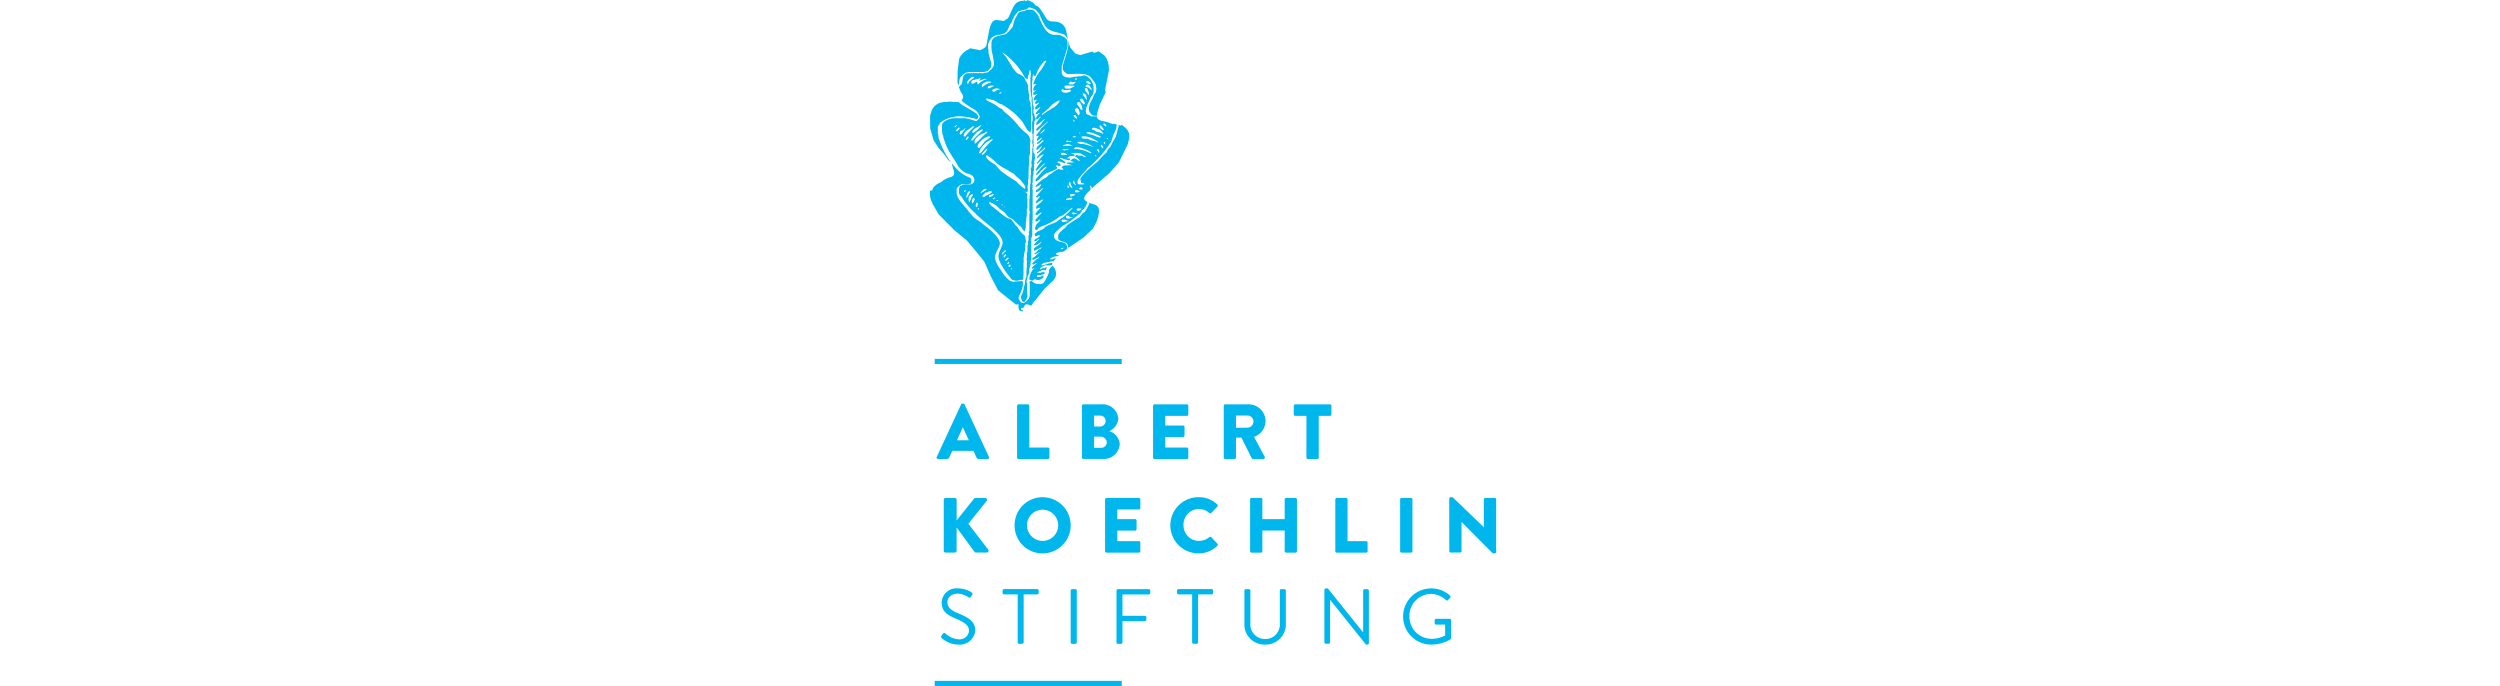 <?xml version="1.0" encoding="UTF-8"?>
<svg xmlns="http://www.w3.org/2000/svg" xmlns:xlink="http://www.w3.org/1999/xlink" width="328" height="90" viewBox="0 0 328 90">
  <rect x="0" y="0" width="328" height="90" fill="#333333" stroke="none"/>
  <defs>
    <clipPath id="a">
      <path d="M0,55.924H74.3v-90H0Z" transform="translate(0 34.076)" fill="none"></path>
    </clipPath>
    <clipPath id="d">
      <rect width="328" height="90"></rect>
    </clipPath>
  </defs>
  <g id="c" clip-path="url(#d)">
    <rect width="328" height="90" fill="#fff"></rect>
    <g transform="translate(122 34.076)">
      <g transform="translate(0 -34.075)">
        <path d="M7.948,0,7.821.166,7.539.029,7.526.061,7.494.085l-.1.024L7.185.114,6.812.2l-.3.182-.24.264L6.081.961,5.465,2.293l-.129.145-.158.1-.325.209-.919-.124-.209.016-.182.077-.151.127-.129.174-.2.452-.132.549L2.56,6,2.4,6.215l-.2.143-.457.235L.423,6.326.371,6.4l-.441.232-.386.291-.322.359-.232.452L-1.2,9.31l-.026,1.542.04.061.05.151.143.465.188.5.114.2.119.124.032.14.034.069.032.029-.071.378-.151.24-.214.137-.264.053-1.326-.077,0,.055-.512.005-.444.082-.372.153-.306.217-.251.272-.193.317-.235.745.018,1.7.452,1.55.634.98.771.88.425.6.238.259.325.177.021.306.082.309.177.592.016.267-.085.227-.23.18-.412.124-.143.037-.177.1-.341.166-.248.217-.6.309-.423.357-.148.222-.066.246-.235.042-.053.011-.016.04v.116l0,.425.061.394.119.364.18.351-.032.005-.008.013.024.055.1.124.692,1.2.977.993,1.067,1.078,1.7,1.4,1.413,1.7L2.3,34.332l.835,1.9.975,1.857,1.144.927,1.13.887,0,.055.409-.029-.013.383.058.291.071.106.106.074.151.048.2.013.008-.116-.055-.005L7.32,40.6l-.121.108L7.166,40.7l-.016-.032-.011-.1.024-.209.224.077.005-.061.04-.013.032-.048.071-.143.092-.153.055-.055.069-.032.182,0,.18.048.346.127.391-.61.058,0,1.326-1.669,1.075-.993.217-.277.143-.3.053-.346-.061-.391-.166-.38-.127-.164-.161-.135.066-.317.153-.314.51-.615,1.574-1.207L15.267,31.2l1.276-1.191.52-1,.177-.563.1-.56.005-.338-.063-.277-.151-.227-.264-.164-.858-.285-.4-.217-.137-.145-.074-.174.011-.14.071-.169.3-.415,1.017-.985,1.9-1.619,1.249-1.424,1.173-2.377.2-.84.008-.346-.058-.306-.124-.277-.2-.264-.615-.531-.124.108-.853-.232-.116-.008-.005.058-.977-.314-.615-.137-.28-.111-.224-.211-.05-.127-.024-.164.045-.415.32-1.043.827-1.73-.061-.029-.034-.066-.008-.209.077-.383.42-2.1-.016-.549-.1-.526L18.354,7.7l-.291-.425-.829-.584-.013.045-.04.037-.121.055-.243.063-.005.061-.338-.14,0-.058-1.421.423-.061.053-.335-.069-.433-.153L13.553,6.2l-.235-.79-.3-1.487-.143-.333L12.67,3.3l-.277-.232L12.026,2.9,11.6,2.829l-.38-.011-.357-.058-.172-.085-.177-.137L9.871,1.516l-.359-.51L9.3.821l-.246-.1L8.637.293Z" transform="translate(4.843)" fill="#00b7ed"></path>
      </g>
      <g transform="translate(0 -34.076)" clip-path="url(#a)">
        <g transform="translate(13.404 7.97)">
          <path d="M.287,12.5c0-.2.52-.687.568-.713v-.1H.649a.417.417,0,0,1-.211.106c-.069,0-.055-.029-.071-.024v-.2c0-.185.467-.454.534-.523.135-.137.28-.288.42-.444H1.175c-.066,0-.71.46-.776.46s-.061,0-.085-.018v-.156c.161-.214.38-.433.515-.652v-.1c-.211.021-.23.188-.364.188-.066,0-.1-.079-.151-.1.251-.288.689-.771.98-1.1H1.167c-.032.026-.568.486-.716.486-.05,0-.137,0-.137-.1,0-.172.364-.351.423-.409.106-.108.172-.261.283-.375V8.612h-.1c-.111.169-.46.24-.589.351a.349.349,0,0,1-.045-.151A5.15,5.15,0,0,1,1.468,7.806c.085-.048.188-.106.272-.164.111-.074.2-.219.285-.283s.23-.1.343-.18a5.994,5.994,0,0,1,.687-.5,1.126,1.126,0,0,1,.335-.087c.069,0,.114.082.18.077h.391a.859.859,0,0,0-.246-.259v-.1c.129-.05.222-.182.317-.185.9-.048.98-.029,1.075-.04-.164-.066-.708-.166-.708-.248,0-.066.026-.079.024-.1a8.076,8.076,0,0,0,.927-.037c-.161-.087-.333-.124-.489-.193.177-.169.283-.312.475-.312.235,0,.465.254.718.351V5.432a2.736,2.736,0,0,0-.367-.38c-.087-.029-.214-.09-.256-.106.108-.085.151-.2.259-.2.069,0,.209.079.277.079h.372c.069,0,.333.193.4.193s.1-.055.164-.066c-.79-.428-.673-.478-1.373-.478a3.229,3.229,0,0,0-.586.1c.18.077.46.021.491.214-.053.048-.079.077-.1.1H4.785c-.05.087-.3.164-.357.32.1.005.378-.1.378.1,0,.108-.129.124-.217.124a8.646,8.646,0,0,1-.972-.291h-.14v.121c.277.016.557.3.758.454-.077.042-.124.1-.19.1a3.978,3.978,0,0,0-.655-.219c-.145,0-.1-.013-.272.124.085.042.462.143.462.367,0,.069-.121.137-.19.137S3.174,6.1,3.105,6.1s-.148.09-.177.153A.264.264,0,0,0,3.1,6.29c-.005.071.021.1.021.169,0,.174-1.086.568-1.4.687-.2.071-.335.267-.52.383,0,0-.623.671-.816.671-.069,0-.071.005-.1-.018V7.973A14.988,14.988,0,0,1,1.7,6.4V6.269c-.272.1-.446.4-.663.5a3.16,3.16,0,0,1-.626.644c-.016-.024-.04-.026-.04-.1,0-.254.985-1.262,1.112-1.381V5.807c-.4.328-1.03,1-1.1,1s-.045.005-.069-.018V6.665A5.1,5.1,0,0,1,1.1,5.551V5.427H1a5.552,5.552,0,0,1-.512.515c-.016-.024-.013-.029-.013-.1,0-.166.845-1.067.84-1.117V4.634a5.3,5.3,0,0,1-.475.256A1.074,1.074,0,0,1,.5,5.178c-.066,0-.029.005-.053-.021A.234.234,0,0,1,.48,5.036,5.856,5.856,0,0,1,1.536,3.919V3.792c-.04,0-.05-.016-.061-.055-.238.407-.647.565-.983.843L.451,4.534v-.1c.106-.1.227-.18.312-.267.151-.153.206-.378.394-.531A.07.07,0,0,1,1.1,3.573a7.384,7.384,0,0,0-.6.515c-.119-.106-.1-.1-.1-.19,0-.217.885-.938.922-.959V2.812H1.193a1.913,1.913,0,0,1-.7.515C.475,3.3.451,3.3.451,3.232c0-.092.652-.56.652-.655,0-.066-.026-.055-.034-.092-.185.121-.4.32-.573.433a.413.413,0,0,1-.045-.164c0-.148.209-.343.243-.512-.04-.005-.053-.018-.063-.058a.186.186,0,0,1-.166.079C.4,2.263.419,2.268.4,2.247V2.094a4.1,4.1,0,0,0,.423-.5c.085-.106.111-.272.206-.343.28-.214.557-.6.837-.792v-.1c-.494.454-.85.726-1.347,1.2h-.1a.374.374,0,0,1-.048-.164c0-.114.563-.578.613-.642.153-.193.261-.47.5-.618V0A7.52,7.52,0,0,1,.464.794C.4.794.369.768.369.7c0-.211.378-.666.412-.755C.847-.122.942-.151.942-.2c0-.069-.029-.055-.037-.1-.151.14-.346.38-.415.38S.382.06.366.065V-.088c0-.219.391-.565.465-.66A.134.134,0,0,1,.765-.785c-.114.029-.235.164-.3.164A.3.3,0,0,1,.314-.669v-.1c.217-.267.425-.481.623-.774-.256.061-.457.293-.629.322C.287-1.292.232-1.329.232-1.4c0-.267.431-.52.544-.716H.649a.6.6,0,0,1-.267.158c-.111,0-.092-.018-.2-.121.116-.1.114-.388.351-.349A.176.176,0,0,0,.382-2.5c-.069,0-.1.082-.166.085h-.1a.516.516,0,0,1-.048-.19c0-.222.314-.534.462-.644-.121-.011-.309.127-.338.127-.069,0,0-.055-.069-.055s0,.055-.069.055S.013-3.147.013-3.147c0-.048-.024-.116-.024-.185,0-.177.182-.277.322-.346,0-.034-.024-.063-.032-.1a.352.352,0,0,1-.2.106c-.069,0-.048.005-.069-.018,0-.05-.026-.116-.026-.185a1.015,1.015,0,0,1,.462-.713,2.054,2.054,0,0,0-.341.074c-.069,0-.1,0-.124-.018a4.754,4.754,0,0,1,1-1.849,13.107,13.107,0,0,0,.718-1.2.517.517,0,0,0-.206-.034A4.649,4.649,0,0,0,.343-5.74c-.037.127-.135.069-.306.137C.015-5.7.015-5.809,0-5.9c-.1.164-.066.446-.153.621.04.005.055.005.055.074s-.055.3-.082.462l.026,1.825c0,.053.055.082.055.137l.026.845a2.178,2.178,0,0,1,.135.57.428.428,0,0,1-.045.132v.444a1.173,1.173,0,0,1,.164.563A.671.671,0,0,1,.314.018C.314.086.1.358.1.427S.15.48.15.548.1.636.1.67c-.048.3,0,.6-.029,1.173,0,.026-.053.011-.05.079V3.4c.037,0,.05,0,.05.074s-.05.079-.053.132a3.455,3.455,0,0,0,0,.792c.011.092.164.2.166.269v.367c.037.005.05.005.05.071S.1,5.614.1,5.68s.053.1.053.164-.082.121-.079.188v.843C.044,6.9.015,6.832.015,6.9v.391a.846.846,0,0,1-.082.267l-.026.79a.6.6,0,0,0-.055.193c0,.069.055.1.055.164s-.016.04-.042.053c.026.016.042-.026.042.042s-.016.026-.055.037c.063.042.055.045.055.114s-.055.148-.055.217A.341.341,0,0,0-.088,9.3v.534a.512.512,0,0,0-.005.09v2.66h.4A.135.135,0,0,1,.287,12.5" transform="translate(0.175 7.618)" fill="#fff"></path>
        </g>
        <g transform="translate(1.043 0.988)">
          <path d="M14.718,9.625c0-.069.055-.053.055-.121a1.333,1.333,0,0,0-1.347-1.225c-.069,0,0,.053-.069.053H11.551c-.33,0-.726-.547-.726-.911a3.089,3.089,0,0,1,.534-1.365c.018-.079.053-.285.161-.351.063-.172.029-.335.227-.372,0-.172.087-.431.087-.5s-.055-.436-.092-.65c-.687-1.075-.922-1.35-2.237-1.35l-1.31.026c-.232.09-.771-.417-.771-.666a2.686,2.686,0,0,1,.026-.518c.013-.119.1-.269.124-.391.055-.219.153-.518.219-.705A12.637,12.637,0,0,0,8.157-.886v-.594c0-.3-.3-.52-.423-.769-.9-.47-2.118-.309-2.694-1.331a10.2,10.2,0,0,1-.726-1.535c-.169-.061-.272-.277-.391-.4C3.857-5.59,3.8-5.58,3.712-5.68c-.293-.018-.446-.24-.777-.172C2.595-5.44,1.9-5.6,1.5-5.271c-.116.158-.259.293-.383.465s-.114.388-.3.547c-.008.277-.24.467-.354.7-.174.375-.275.882-.708,1.1a3.51,3.51,0,0,1-.969.206c-.145.024-.28.129-.438.164a1.676,1.676,0,0,0-.721,1.12v.531c.04,0,.053-.058.053.008V.017A8.779,8.779,0,0,0-1.945,1.4v.335c0,.013-.058.156-.09.288-.124.135-.232.335-.394.423a3.723,3.723,0,0,1-.431.143l-2.1.026a.894.894,0,0,1-.357.063c-.259.238-.544.367-.708.66-.238.425-.042,1.093-.512,1.384A3.355,3.355,0,0,0-6.71,5.3c0,.069.055.082.055.148s-.055.029-.055.1c0,1.136,1.7,1.73,2.348,2.195.32.23.568.269.729.771-.1.209-.214.285-.3.285-.069,0-.074-.066-.127-.074a8.623,8.623,0,0,0-1.9-.306,2.032,2.032,0,0,0-.681.029A4.012,4.012,0,0,0-8.725,9.3c.04.158-.246.357-.243.465v.88a.978.978,0,0,1,.082.536,11.778,11.778,0,0,0,1.434,2.977,12.813,12.813,0,0,0,1.009,1.2,4.4,4.4,0,0,0,1.619,1.07.42.42,0,0,1,.264.444c0,.069-.053.19-.061.3-.066.121-.486.153-.5.153h-.647c-.222,0-.724.425-.724.666v.6c.209.885,1.041,1.54,1.561,2.287.158.172.277.32.386.446h.33l-.33,0a3.166,3.166,0,0,0,.378.4c.362.3.774.5,1.112.806.2.185.565.417.856.681.4.359,1.371,1.194,1.371,1.915,0,.364-.655,1.3-.655,1.825a3.327,3.327,0,0,0,.364.975c.272.454.565.887.848,1.313a6.806,6.806,0,0,0,.755.737c.169.1.409.09.584.174.034-.063.077-.082.106-.082.351,0,.436-.026.708-.026.053,0,.04-.055.108-.055s.151.077.206.153v.359a3.644,3.644,0,0,1-.285,1.025,3.752,3.752,0,0,0-.291.7c0,.161.3.679.52.679.454,0,.951-.647.951-1.025v-.483c0-.045,0-.592,0-.66v-.441c-.037,0-.05-.018-.05-.087,0-.174.19-.145.285-.217.079.077.454.383.629.383,0,0,.46.053.528.053a1.154,1.154,0,0,0,.452-.182c0-.1.1-.177.161-.214.116-.322.362-.695.467-1.012.061-.185.037-.478.121-.586a2.257,2.257,0,0,0,.238-.291,4.333,4.333,0,0,0,.79-.544c.169-.106.341-.132.478-.206.1-.055.969-.9.969-1.228v-.338c0-.069.053-.04.053-.04-.116-.185-.092-.623-.314-.742a2.842,2.842,0,0,0-.631-.246,1.123,1.123,0,0,1-.444-.272v-.481c0-.325.922-1.035.967-1.064a1.484,1.484,0,0,1,.391-.42c.452-.267.961-.663,1.405-.887a2.346,2.346,0,0,0,.291-.343h0a.919.919,0,0,1,.417-.364,5.136,5.136,0,0,0,.914-2.285,2.57,2.57,0,0,0,.029-.684c0-.164-.018-.462-.24-.5a1.828,1.828,0,0,0,.077.333V18.7a3.557,3.557,0,0,1-.254.724c-.026.042-.1.069-.119.121-.09.222-.172.481-.261.695a.333.333,0,0,1-.127.055c.05.259-.291.357-.375.473a1.956,1.956,0,0,1-.328.494.355.355,0,0,0-.135.048s-.005.008-.011.013h0A12.8,12.8,0,0,1,7.3,22.855c-.034.045-1.019.869-1.017,1.088v.335c.412.977,1.714.269,1.714,1.358a1.534,1.534,0,0,1-.037.375c-.021.066-.153.129-.153.2,0,.182-.18.721-.491.721a3.552,3.552,0,0,0-.613-.164,1.523,1.523,0,0,0-.964.346c.04.005.053.021.055.058h.256c.111-.032.217-.132.354-.132a.28.28,0,0,1,.169.053c.008-.04-.034-.053.034-.055h.362c.024.024.148.066.172.085a1.326,1.326,0,0,1-.549.277l-.6.021c-.325.1-.679.148-.956.209a.306.306,0,0,0-.248.132l-.219.158a1.157,1.157,0,0,0,.2.045c.066,0,.515-.164.584-.164s.209-.108.277-.108c.037,0,.317-.053.335-.053.069,0,.1.026.1.1,0,.227-.32.23-.507.23H5.062a3.38,3.38,0,0,1-.523.277l-.108.264c.121-.024.19-.137.259-.153.129-.037.288.018.4-.045a.923.923,0,0,1,.246-.124c.021.05-.011.069-.011.116-.119.071-.069.19-.132.293l-.452-.029c-.066,0-.2.161-.359.169-.066.05-.306.106-.338.145a1.264,1.264,0,0,0,.341.066,1.273,1.273,0,0,0,.46-.135c.018.048.219.077.219.143,0,.272-.964.32-1.012.322a.235.235,0,0,0,0,.214h.341c.217-.082.343-.185.465-.185s.005.156.005.227c0,.114-.462.341-.536.341H3.984a.252.252,0,0,0-.182-.082c-.174,0-.267.164-.343.164s-.42-.053-.42-.219c0-.378.346-1.321.676-1.336,0-.037-.026-.048-.063-.079-.061.029-.1.082-.164.082s-.151-.016-.151-.108a2.855,2.855,0,0,1,.681-.586c-.19-.1-.341.151-.454.151H3.5c-.024-.048-.077-.082-.077-.151a3.519,3.519,0,0,1,.924-.782.14.14,0,0,0-.037-.074,5.749,5.749,0,0,1-.766.38c-.066,0-.074-.053-.124-.077v-.1c.132-.082.306-.232.425-.306.119-.2.449-.386.557-.523-.092.008-.557.267-.613.267s-.045,0-.071-.018v-.124c.214-.034.42-.351.57-.483a.521.521,0,0,1,.177-.04,1.234,1.234,0,0,0,.206-.256,9.864,9.864,0,0,1-.964.457c-.069,0-.053-.026-.069-.021v-.232c0-.2.592-.267,1.033-.94-.288.172-.586.486-.935.486-.069,0-.045.005-.071-.018a.082.082,0,0,0-.026-.077c.2-.23.526-.507.708-.689H4.219c-.158.074-.209.24-.417.24-.055,0-.137-.008-.137-.1a1.057,1.057,0,0,1,.5-.325,1.481,1.481,0,0,1,.317-.275.561.561,0,0,0-.217-.069c-.1,0-.3.137-.357.137-.09,0-.161-.061-.161-.19,0-.388,1.086-.724,1.13-.779.452-.549,1.133-.594,1.711-.922.235-.127.534-.473.816-.544.153-.137.3-.269.449-.4h0c.145-.129.288-.251.423-.37.119-.2.38-.394.449-.526h-.1c-.362.264-.737.644-1.08.89H7.545l-.034.024c-.092.063-.185.108-.272.164-.045.026-.148.018-.185.045a8.108,8.108,0,0,1-2.393,1.3,2.186,2.186,0,0,0-.449.243c-.029.217-.2.193-.312.267-.119-.143-.1-.132-.1-.3a1.049,1.049,0,0,1,.446-.721,3.007,3.007,0,0,0,.259-.364h-.1c-.277.116-.222.24-.46.24-.069,0-.071,0-.1-.018v-.209c.209-.264.386-.444.592-.673H4.3l.143,0c.071-.079.145-.164.224-.264H4.489a1.794,1.794,0,0,1-.325.264h0a.284.284,0,0,1-.129.032c-.026,0-.119.032-.158-.029h-.4v.726c0,.069-.055.024-.055.092s.055.137.055.206c0,.042-.055.121-.055.132V23.98a2.462,2.462,0,0,1-.135.481v1.487c0,.069.053-.04.053.029s-.053-.034-.053.034v1.152a1.119,1.119,0,0,1-.074.267v.2a.1.1,0,0,1,.045.016c-.1.037-.05.214-.063.269s-.066.1-.066.119c-.024.185-.116.467-.114.536v.354a8.039,8.039,0,0,0-.354,1.2.744.744,0,0,1,.082.375v.911c.04.005,0,.209,0,.277s.055.161.055.23a1.229,1.229,0,0,1-.4.832H2.183a1.148,1.148,0,0,1-.235-.75,2.133,2.133,0,0,0,.335-1.088,3.892,3.892,0,0,1,.182-.494v-.375a2.264,2.264,0,0,1,.193-.578v-.718a12.957,12.957,0,0,0,.053-1.519c-.061-.032-.053-.034-.053-.1s.053-.045.053-.114v-.7a.091.091,0,0,1,.079-.1v-.866c0-.069.055.018.055-.05v-.452c0-.069.085-.1.085-.169v-.565c0-.069.079-.222.079-.291s-.053-.066-.053-.135.082-.248.082-.317V21.238c0-.069.053.021.053-.048v-.333c0-.069-.053.018-.053-.05V19.2c0-.069.053.018.05-.048v-.166a.1.1,0,0,1-.053-.021,1,1,0,0,0,.085-.328V17.67c0-.066.053,0,.053-.066s-.053-.042-.053-.111.082-.288.082-.357V16.117c0-.066.053.021.053-.045v-.634c0-.066-.053,0-.053-.066,0-.05.135-.335.135-.388v-.359c-.04,0-.053-.045-.053-.071a7.6,7.6,0,0,0,.135-1.445v-.475c0-.069.055.021.055-.048v-.552c0-.066-.055.021-.055-.048v-.415c0-.066.055.021.053-.048v-.766c-.04,0-.053-.042-.053-.071L3.393,9.271c.024-.193.082-.293.079-.386V8.336a.067.067,0,0,1-.053-.071L3.393,6.686c0-.029-.055-.018-.055-.087V5.893c-.09-.182-.053-.523-.135-.655L3.173,3.281a3.547,3.547,0,0,0,.082-.38c0-.069-.082-.409-.09-.613-.169.18-.135.438-.164.6a.351.351,0,0,0-.119.174c-.048.143.026.433-.153.473a2.471,2.471,0,0,0-.267-.185A9.122,9.122,0,0,0-.553-.023a4.093,4.093,0,0,1,.362.47c.04.063.14.087.172.145.261.51.607.9.835,1.434.277.251.433.647.769.795.409.182.856.391.919.837a2.264,2.264,0,0,1,.372.734v.555c.108.079.048.272.061.351a.636.636,0,0,0,.074.211v.578c0,.243.193.5.193.621v.475c.04.005.053-.058.053.011v2.979a1.155,1.155,0,0,1-.1.364c-.592-.415-.687-.977-1.086-1.487A9.242,9.242,0,0,0-.63,6.815c-.507-.1-.813-.57-1.355-.589a4.093,4.093,0,0,1-.494-.153h-.145v.1a.387.387,0,0,0,.177.217,6.267,6.267,0,0,1,1.059.541c.166.135.38.261.544.383.085.063.2.074.283.145.132.116.232.3.372.4a10.426,10.426,0,0,1,1.931,1.96,7.422,7.422,0,0,0,.758.71c.259.182.623.526.61.84,0,.145.063.153.066.164v.351c-.024.021-.055-.045-.055.024V13.36c0,.048-.111.312-.111.4v1.1c0,.066-.053.05-.053.077L2.93,16.651c0,.026-.055.011-.055.079v.5c0,.066-.082.431-.082.5a1.366,1.366,0,0,1,.053.449c0,.085-.048.124-.124.18H2.65a.243.243,0,0,0-.1-.108V18.4a.3.3,0,0,1,.24.291c0,.069-.082.232-.082.3a2.448,2.448,0,0,0,.082.3v1.067c0,.011-.082.206-.082.238V21.5c0,.069-.053.053-.053.077l-.029.655c0,.026-.053.011-.053.079v.578a1.638,1.638,0,0,1-.177.637,2.344,2.344,0,0,1-.409-.586c-.528-.354-.9-.961-1.492-1.22a1.344,1.344,0,0,1-.465-.4A3.777,3.777,0,0,0-.244,21c-.267-.248-.613-.362-.761-.623a3.128,3.128,0,0,0-1.207-.718c-.005.037-.032.037-.032.124a1.7,1.7,0,0,0,.312.378c.457.333.959.776,1.45,1.154h0c.19.145.378.283.563.4.222.14.615.111.729.4a5.06,5.06,0,0,1,.383.544c.074.114.224.2.283.283a5.354,5.354,0,0,0,.644.864c.1.1.293.206.335.3.106.264.074.534.172.732a1.255,1.255,0,0,0-.137.394c0,.069.055.111.055.177s-.055-.021-.055.048v.449c0,.066-.14.534-.161.782-.032.383-.055.491-.055.56s.055.137.055.206-.055-.021-.055.045v1.619c0,.069-.026.246-.026.314V29.8c-.079.077-.151.034-.193.085-.032-.048-.188.016-.2.016-.066,0-.423.082-.489.082A1.964,1.964,0,0,1,.8,29.862c-.09-.042-1.814-2.1-1.814-3.056,0-.687.544-1.26.544-1.825,0-.642-.673-1.257-1.1-1.69-.758-.689-1.611-1.278-2.3-1.973h0c-.058-.058-.116-.116-.172-.18A9.647,9.647,0,0,1-5.9,18.909c-.053-.074-.148-.1-.174-.143a.888.888,0,0,1-.114-.618,1.372,1.372,0,0,1,.085-.534c.045-.106.193-.087.28-.148a.437.437,0,0,1,.217-.09l.79-.032a.605.605,0,0,0,.644-.642c0-.143-.238-.61-.417-.568-.172-.23-.5-.151-.705-.3a2.669,2.669,0,0,1-1.067-.988c-.354-.705-1.1-1.64-1.471-2.53-.135-.328-.261-.689-.38-1.033a1.47,1.47,0,0,1-.055-.364.217.217,0,0,1-.1-.188s-.053-.4-.053-.465V9.52c.1-.378.518-.568.782-.692a3.718,3.718,0,0,1,.705-.169h1.571A7.5,7.5,0,0,1-4,9.039c.185,0,.531-.38.531-.6,0-.111-.069-.151-.106-.246-.256-.652-.983-.821-1.461-1.215a6.3,6.3,0,0,1-.626-.462c-.137-.151-.452-.325-.515-.573A2.177,2.177,0,0,1-6.2,4.961a.094.094,0,0,1-.05-.021c.106-.092.026-.325.087-.428.085-.145.285-.248.338-.391.14-.364.048-.866.362-1.175A.713.713,0,0,1-5,2.748h.66c0-.037-.011-.053.055-.053s.055.016.061.05h.671c.005-.034.005-.05.074-.05s.016.055.085.055h.465c.114-.1.306-.063.449-.092s.866-.652.866-1.014V1.237c-.1-.462-.158-.988-.3-1.416l-.026-.761c0-1.189.6-1.107,1.917-1.442a2.1,2.1,0,0,1,.409-.383c.124-.185.457-.489.52-.713a3.165,3.165,0,0,1,.544-1.387c.069-.415.518-.486.861-.536.148-.021.38-.18.449-.182h.7a2.367,2.367,0,0,1,.853,1.03c.351.745.909,2.266,1.986,2.266h.483c.394,0,1.363.523,1.223.906.026.018.048-.037.048.029v.6c0,.121-.763,2.57-.763,2.58v.935a.331.331,0,0,1,.09.206.762.762,0,0,0,.576.32,2.15,2.15,0,0,0,.491.029c.069,0,.481-.111.549-.111h.335c.069,0-.013-.053.055-.053h.362c.069,0,.386-.108.454-.108.6,0,1.225.93,1.252,1.429s.026.57.026.639a1.29,1.29,0,0,1-.378.766c-.048.312-.655,1.239-.655,1.78,0,.066.026.246.034.346.114.209.494.211.626.4h1.73c.005-.037-.013,0,.055,0s.058-.037.063,0h.494a1.341,1.341,0,0,1,1.017.565,1.137,1.137,0,0,1,.037.47,2.45,2.45,0,0,1-.32,1.157c-.214.386-.254.88-.507,1.3a13.631,13.631,0,0,1-1.141,1.524c-.367.457-.858.864-1.189,1.241a4.543,4.543,0,0,1-.647.507,4.367,4.367,0,0,1-.761.872c-.156.3-.584.57-.584.969,0,.346.145.328.5.328a1.968,1.968,0,0,0,.423-.037c-.137-.148-.32-.116-.431-.177-.034-.158-.114-.372-.114-.441,0-.507,1.962-2.1,2.163-2.245.409-.409.861-.956,1.31-1.336a1.44,1.44,0,0,1,.462-.684.778.778,0,0,1,.161-.3c.14-.388.449-.758.576-1.138.148-.457.23-.911.362-1.318-.04-.008-.053.021-.053-.048" transform="translate(8.968 5.865)" fill="#fff"></path>
        </g>
        <g transform="translate(4.899 10.077)">
          <path d="M.464,0C.179,0-.2.547-.283.637V.9A1.282,1.282,0,0,0-.154.924C-.059.541.38.314.641.1.581.055.533,0,.464,0" transform="translate(0.283)" fill="#fff"></path>
        </g>
        <g transform="translate(5.441 10.182)">
          <path d="M.094.51A2.974,2.974,0,0,0,.688.183C.73.3.706.4.767.563h.1A1.971,1.971,0,0,1,2.014-.1a1,1,0,0,0-.4-.04C1.422-.06,1.2.022,1.021.1A.27.27,0,0,0,.952.038c.148-.069.2-.275.248-.349-.148.193-.444.145-.676.24-.137.058-.581.048-.581.335,0,.042.04.246.151.246" transform="translate(0.057 0.311)" fill="#fff"></path>
        </g>
        <g transform="translate(19.04 10.298)">
          <path d="M.014,0A.136.136,0,0,0,.019.158,1.045,1.045,0,0,1,.275.129C.281.066.225.037.22,0Z" transform="translate(0.008)" fill="#fff"></path>
        </g>
        <g transform="translate(20.499 10.622)">
          <path d="M.389.194C.236.077.127-.118-.065-.118H-.15C-.182-.055-.208,0-.237.062A3.946,3.946,0,0,0,.225.318C.294.318.357.231.389.194" transform="translate(0.237 0.118)" fill="#fff"></path>
        </g>
        <g transform="translate(6.803 10.706)">
          <path d="M.725,0H.195C.039.124-.442.232-.442.541c0,.069.055.129.092.193A2.4,2.4,0,0,1,.81.1C.781.055.731.04.725,0" transform="translate(0.442)" fill="#fff"></path>
        </g>
        <g transform="translate(18.184 10.702)">
          <path d="M.322.069c-.069,0-.137-.111-.2-.111-.1,0-.251.209-.314.259.032.037.082.055.085.1H.419C.53.259.615.148.723.09V-.039C.631.069.427-.008.359.027.351.05.39.069.322.069" transform="translate(0.196 0.042)" fill="#fff"></path>
        </g>
        <g transform="translate(20.447 11.084)">
          <path d="M0,.182C.085.24.238.23.33.277a.9.9,0,0,1,.3.291H.755C.761.531.774.518.813.507.7.407.515-.111.214-.111.137-.111.085.026,0,.058Z" transform="translate(0 0.111)" fill="#fff"></path>
        </g>
        <g transform="translate(7.595 11.223)">
          <path d="M.034.235h.1c.2-.129.512-.18.66-.372C.478-.117.462-.114.431-.143.283-.114-.024-.1-.021.084v.1C.019.182.032.2.034.235" transform="translate(0.021 0.143)" fill="#fff"></path>
        </g>
        <g transform="translate(17.667 11.22)">
          <path d="M0,.1C0,.337.166.347.423.347c.457,0,.42-.074.885-.312a.145.145,0,0,1-.034-.069C.531-.059.409-.062.341-.062.2-.062,0-.051,0,.1" transform="translate(0 0.062)" fill="#fff"></path>
        </g>
        <g transform="translate(20.336 11.549)">
          <path d="M0,.092C0,.414.415.615.478.921.491.829.544.747.544.678.544.467.417.33.314.036.267,0,.246-.059.177-.056H.087C.055,0,0,.023,0,.092" transform="translate(0 0.056)" fill="#fff"></path>
        </g>
        <g transform="translate(8.192 11.603)">
          <path d="M.143.287A2.045,2.045,0,0,1,.948-.077a1.628,1.628,0,0,0-.423-.1c-.172,0-.613.066-.613.285,0,.069.026.053.029.09a.705.705,0,0,1,.2.087" transform="translate(0.087 0.175)" fill="#fff"></path>
        </g>
        <g transform="translate(17.258 11.685)">
          <path d="M0,.118c0,.18.346.3.544.3A1.793,1.793,0,0,0,1.22.224a.141.141,0,0,0,0-.158c-.087,0-.14-.058-.211-.058S.956.039.935.063H.425C.357.063.209-.046.087-.072.082-.006,0,.049,0,.118" transform="translate(0 0.072)" fill="#fff"></path>
        </g>
        <g transform="translate(9.12 12.099)">
          <path d="M.2,0H.046C.012.055-.062.048-.123.082V.209h.1C.033.153.115.071.2,0" transform="translate(0.123)" fill="#fff"></path>
        </g>
        <g transform="translate(20.037 12.26)">
          <path d="M0,0C.032.045.082.063.082.085.058.108.026.119.026.185A1.969,1.969,0,0,0,.291.478C.309.623.425.7.467.808h.1A5.562,5.562,0,0,0,.449.2C.375.135.293.053.235,0Z" fill="#fff"></path>
        </g>
        <g transform="translate(19.656 12.936)">
          <path d="M0,.057C.085.176.114.3.172.385.251.5.383.586.5.726H.621C.626.66.679.633.679.565S.5.266.452.118A.335.335,0,0,0,.217-.035C.148-.035.09.02,0,.057" transform="translate(0 0.035)" fill="#fff"></path>
        </g>
        <g transform="translate(14.703 13.186)">
          <path d="M.445.714C.36.878-.274,1.3-.271,1.4v.1A5.866,5.866,0,0,1,.881.746C1.01.555,1.258.521,1.4.392,1.628.18,2-.1,2.064-.435h-.1a3.3,3.3,0,0,0-1.2.85C.659.534.542.682.445.714" transform="translate(0.271 0.435)" fill="#fff"></path>
        </g>
        <g transform="translate(19.274 13.373)">
          <path d="M0,.161A4.668,4.668,0,0,1,.549.935.568.568,0,0,0,.761.9C.695.565.615-.019.172-.1A.9.9,0,0,0,0,.161" transform="translate(0 0.098)" fill="#fff"></path>
        </g>
        <g transform="translate(19.029 14.187)">
          <path d="M.389.45C.389.3.286-.274,0-.274c-.069,0-.232.111-.232.219,0,.272.425.5.415.761A.4.4,0,0,0,.389.45" transform="translate(0.237 0.274)" fill="#fff"></path>
        </g>
        <g transform="translate(18.867 15.091)">
          <path d="M.23.284H.32C.3.155.14-.065.127-.173H-.14v.1c0,.121.256.364.37.362" transform="translate(0.14 0.173)" fill="#fff"></path>
        </g>
        <g transform="translate(18.814 15.673)">
          <path d="M.08.176C.086.139.112.152.112.083S.03-.052.017-.107C0-.052-.025.025-.049.147A.571.571,0,0,0,.08.176" transform="translate(0.049 0.107)" fill="#fff"></path>
        </g>
        <g transform="translate(22.759 16.207)">
          <path d="M.235.217V.092C.153.005.071-.077.013-.132h-.1c-.032.058-.061.053-.061.119,0,.116.2.111.251.23Z" transform="translate(0.143 0.132)" fill="#fff"></path>
        </g>
        <g transform="translate(22.269 16.396)">
          <path d="M.021,0A1.947,1.947,0,0,0-.013.217c0,.259.314.378.452.489C.476.644.531.61.531.578A1.8,1.8,0,0,0,.021,0" transform="translate(0.013)" fill="#fff"></path>
        </g>
        <g transform="translate(3.24 16.427)">
          <path d="M.2,0H.074a.4.4,0,0,1-.2.164A.658.658,0,0,0-.09.293.729.729,0,0,0,.2,0" transform="translate(0.122)" fill="#fff"></path>
        </g>
        <g transform="translate(5.553 16.426)">
          <path d="M0,.545V.669H.145a3.4,3.4,0,0,0,1.049-1H1.1C.7-.041.214.056,0,.545" transform="translate(0 0.332)" fill="#fff"></path>
        </g>
        <g transform="translate(4.434 16.591)">
          <path d="M.9,0H.576C.363.3-.2.491-.427.845a1.3,1.3,0,0,0-.119.3v.119a1.65,1.65,0,0,1,.18.087A9.9,9.9,0,0,1,.9,0" transform="translate(0.546)" fill="#fff"></path>
        </g>
        <g transform="translate(3.431 16.752)">
          <path d="M.21.174C.234.14.295.018.384-.011.355-.051.305-.069.3-.106H.176c-.114.137-.224.248-.3.359v.1H0A1.588,1.588,0,0,0,.21.174" transform="translate(0.128 0.106)" fill="#fff"></path>
        </g>
        <g transform="translate(21.292 16.748)">
          <path d="M0,.036V.245c.188.061.412.04.47.238a3.16,3.16,0,0,1,.993.338C1.439.633,1.249.477,1.138.345A2.548,2.548,0,0,0,.2-.022c-.069,0-.137.053-.2.058" transform="translate(0 0.022)" fill="#fff"></path>
        </g>
        <g transform="translate(3.892 16.803)">
          <path d="M.469.074V-.045A2.224,2.224,0,0,1,.126.246C.06.3-.13.309-.2.378A1.989,1.989,0,0,1-.286.737C-.22.745-.194.8-.106.8.089.549.475.084.469.074" transform="translate(0.286 0.045)" fill="#fff"></path>
        </g>
        <g transform="translate(14.459 16.943)">
          <path d="M0,.384A1.411,1.411,0,0,0,.673-.234,1.5,1.5,0,0,0,0,.384" transform="translate(0 0.234)" fill="#fff"></path>
        </g>
        <g transform="translate(5.414 16.966)">
          <path d="M.02.894A.53.53,0,0,0,.2.926C.564.416,1.137,0,1.541-.479c-.063-.037-.1-.066-.127-.066-.222.124-.47.238-.623.335A4.985,4.985,0,0,0-.012.818c0,.066.026.04.032.077" transform="translate(0.012 0.545)" fill="#fff"></path>
        </g>
        <g transform="translate(5.86 17.267)">
          <path d="M.458.259C.2.455-.186.74-.26,1.049c-.055.238.029.293,0,.341h.127C.324.978.836.362,1.37-.031V-.158C1.2-.089,1.1-.026.944.051A3.236,3.236,0,0,0,.458.259" transform="translate(0.279 0.158)" fill="#fff"></path>
        </g>
        <g transform="translate(20.527 17.35)">
          <path d="M.036,0A.061.061,0,0,1-.022.061C.258.309.63.269.937.412a7.141,7.141,0,0,0,.755.293.413.413,0,0,0,.193-.1A4.425,4.425,0,0,0,.424,0Z" transform="translate(0.022 0)" fill="#fff"></path>
        </g>
        <g transform="translate(19.576 17.408)">
          <path d="M.1,0H-.06A.121.121,0,0,0-.028.1.16.16,0,0,0,.1,0" transform="translate(0.06)" fill="#fff"></path>
        </g>
        <g transform="translate(18.689 17.864)">
          <path d="M.312.064a.252.252,0,0,0-.23-.1c-.069,0-.19.082-.272.1.082.011.164.066.232.066S.219.069.312.064" transform="translate(0.19 0.039)" fill="#fff"></path>
        </g>
        <g transform="translate(4.708 17.894)">
          <path d="M.059.32C.088.178.3.016.342-.042v-.1C.281-.168.249-.2.215-.195.128-.058,0,.038-.036.2.03.241.03.262.059.32" transform="translate(0.036 0.195)" fill="#fff"></path>
        </g>
        <g transform="translate(6.26 17.896)">
          <path d="M.446.207c-.106.087-.718.607-.718.983,0,.087.055.206.161.206C.045,1.4.462.8.478.78c.2-.354.592-.5.88-.782V-.126H1.125A3.6,3.6,0,0,0,.446.207" transform="translate(0.272 0.126)" fill="#fff"></path>
        </g>
        <g transform="translate(19.901 17.893)">
          <path d="M.053,0C.047.04.008.053-.032.055v.1A.459.459,0,0,0,.2.3H.713A1.523,1.523,0,0,1,1.149.5c.219.037.415.079.6.127.111.026.267.156.335.153H2.2A3.881,3.881,0,0,0,.523,0Z" transform="translate(0.032)" fill="#fff"></path>
        </g>
        <g transform="translate(23.224 18.115)">
          <path d="M.041.09A.069.069,0,0,1,.1.045v-.1H-.025v.1c0,.069.053.016.066.042" transform="translate(0.025 0.055)" fill="#fff"></path>
        </g>
        <g transform="translate(6.451 18.274)">
          <path d="M.479.345C.3.627-.115.894-.194,1.325c-.011.066-.1.137-.1.206s.053.069.061.137c.1-.087.206-.114.28-.209A11.76,11.76,0,0,1,1.53-.173.219.219,0,0,0,1.38-.21a3.888,3.888,0,0,0-.9.555" transform="translate(0.292 0.21)" fill="#fff"></path>
        </g>
        <g transform="translate(17.884 18.437)">
          <path d="M.094,0c-.066,0-.1.029-.151.127C.006.161,0,.214.035.243.125.217.194.161.26.161H.648C.624.063.556.053.257.053.2.053.162,0,.094,0" transform="translate(0.057)" fill="#fff"></path>
        </g>
        <g transform="translate(22.814 18.574)">
          <path d="M.021,0-.013.151A.536.536,0,0,0,.172.378V.18C.177.111.087.026.021,0" transform="translate(0.013)" fill="#fff"></path>
        </g>
        <g transform="translate(19.36 18.6)">
          <path d="M.427.169A10.315,10.315,0,0,1,1.885.6,4.214,4.214,0,0,0,.29-.1H-.175c-.034.063-.09.1-.085.158A2.5,2.5,0,0,1,.078.169Z" transform="translate(0.26 0.103)" fill="#fff"></path>
        </g>
        <g transform="translate(17.507 18.899)">
          <path d="M.336,0A2.641,2.641,0,0,0-.2.169V.3A2.911,2.911,0,0,1,.244.214h.771A2.064,2.064,0,0,0,.336,0" transform="translate(0.205)" fill="#fff"></path>
        </g>
        <g transform="translate(22.431 18.979)">
          <path d="M.123.287h.1V.081a1.306,1.306,0,0,0-.2-.256c-.04.063-.1.085-.1.151,0,.14.1.169.2.312" transform="translate(0.075 0.175)" fill="#fff"></path>
        </g>
        <g transform="translate(18.894 19.308)">
          <path d="M.479.185A5.813,5.813,0,0,1,1.932.7c.008-.037.048-.053.09-.061-.143-.1-.254-.193-.4-.283A6.416,6.416,0,0,0,.228-.11C.223-.073.265-.06.2-.06S.115-.113.049-.113c-.182,0-.124.061-.341.145.214.272.2,0,.771.153" transform="translate(0.292 0.113)" fill="#fff"></path>
        </g>
        <g transform="translate(6.832 19.531)">
          <path d="M.455,0H.328C.1.19-.111.462-.277.629V.753A.126.126,0,0,1-.211.784C.117.66.27.293.455,0" transform="translate(0.277)" fill="#fff"></path>
        </g>
        <g transform="translate(17.341 19.58)">
          <path d="M.287,0A.688.688,0,0,0-.175.1c.069.008.1.063.132.058,0-.037-.024-.05.045-.05S.1.164.166.164.237.108.3.106H.72C.662-.008.406,0,.287,0" transform="translate(0.175 0)" fill="#fff"></path>
        </g>
        <g transform="translate(21.889 19.585)">
          <path d="M.2.3V-.1a.747.747,0,0,0-.32-.085A3.2,3.2,0,0,0,.2.3" transform="translate(0.121 0.183)" fill="#fff"></path>
        </g>
        <g transform="translate(17.206 20.043)">
          <path d="M0,.148C.061.179.137.206.18.235A.077.077,0,0,1,.256.182,2.27,2.27,0,0,0,.813.148C.734.01.314-.09.161-.09.1-.09.061-.035,0,0Z" transform="translate(0 0.09)" fill="#fff"></path>
        </g>
        <g transform="translate(21.679 20.329)">
          <path d="M.093.126v-.1C.04-.032-.04-.051-.053-.077A.418.418,0,0,0-.034.095.243.243,0,0,1,.093.126" transform="translate(0.056 0.077)" fill="#fff"></path>
        </g>
        <g transform="translate(7.376 20.372)">
          <path d="M3.158,2.739a.343.343,0,0,0,.063-.177c0-.251-.312-.57-.475-.79-.3-.412-.724-.594-1.009-1.009A6.764,6.764,0,0,1,.81.217,6.227,6.227,0,0,1-.514-.615,7.374,7.374,0,0,0-1.8-1.669c-.124,0-.121.124-.121.174,0,.4,1.2,1.041,1.284,1.133A5.8,5.8,0,0,0,.02.386,20.088,20.088,0,0,0,2.056,1.764a5.046,5.046,0,0,0,1.1.975" transform="translate(1.924 1.669)" fill="#fff"></path>
        </g>
        <g transform="translate(18.811 23.694)">
          <path d="M0,.151c0,.224.158.172.291.38A.4.4,0,0,0,.325.375a.674.674,0,0,1-.2-.467C-.008-.055,0,.056,0,.151" transform="translate(0 0.092)" fill="#fff"></path>
        </g>
        <g transform="translate(18.211 23.815)">
          <path d="M.322.5A1.012,1.012,0,0,1,.065-.08C.052-.151-.059-.22-.072-.3-.085-.194-.2-.059-.2.01-.2.115.071.432.11.5Z" transform="translate(0.196 0.302)" fill="#fff"></path>
        </g>
        <g transform="translate(18.049 24.349)">
          <path d="M0,0C0,.119,0,.2,0,.261a.4.4,0,0,0,.217,0A.781.781,0,0,1,.131,0Z" transform="translate(0.001)" fill="#fff"></path>
        </g>
        <g transform="translate(19.603 24.562)">
          <path d="M.286.107C.169.046.109-.065.043-.065S-.119.02-.174.08V.173a.263.263,0,0,0,.2.063C.151.236.246.241.286.107" transform="translate(0.174 0.065)" fill="#fff"></path>
        </g>
        <g transform="translate(6.642 24.784)">
          <path d="M.505,0H.281C.1-.005-.263.468-.308.528a.1.1,0,0,0,.069.04C-.028.338.342.312.505,0" transform="translate(0.308 0)" fill="#fff"></path>
        </g>
        <g transform="translate(4.492 24.917)">
          <path d="M0,.107V.2A.649.649,0,0,0,.156.175C.161.086.24,0,.206-.065A.4.4,0,0,0,0,.107" transform="translate(0 0.065)" fill="#fff"></path>
        </g>
        <g transform="translate(19.032 24.944)">
          <path d="M0,.149C.066.155.119.21.174.207.446.189.555.155.647.147.594.017.3-.091.227-.091c-.169,0-.211.008-.227.24" transform="translate(0 0.091)" fill="#fff"></path>
        </g>
        <g transform="translate(4.798 25.08)">
          <path d="M.241,0c-.4.2-.364.6-.388.924A5.378,5.378,0,0,0,.334.1C.334.029.276.032.241,0" transform="translate(0.147)" fill="#fff"></path>
        </g>
        <g transform="translate(6.887 25.079)">
          <path d="M.3.359a2.253,2.253,0,0,0,.824-.483A.7.7,0,0,0,.8-.219c-.124,0-.246.124-.317.156S.272-.055.212-.018C.05.082-.045.275-.182.415v.1H.045C.214.515.18.42.3.359" transform="translate(0.182 0.219)" fill="#fff"></path>
        </g>
        <g transform="translate(7.758 25.461)">
          <path d="M.208.2C.333.1.412.008.5-.016c-.026-.092-.04-.1-.108-.1a2.273,2.273,0,0,0-.515.2V.2c.061.032.092.09.127.087C.058.23.137.232.208.2" transform="translate(0.127 0.119)" fill="#fff"></path>
        </g>
        <g transform="translate(18.349 25.461)">
          <path d="M.418.018C.3.015.112-.011.043-.011a.928.928,0,0,0-.3.092c.063.079.034.2.206.261C.123.166.284.237.45.084A.13.13,0,0,1,.418.018" transform="translate(0.255 0.011)" fill="#fff"></path>
        </g>
        <g transform="translate(5.089 25.492)">
          <path d="M.223.246C.255.162.408.035.405-.034V-.15H.226C.112-.039-.136.119-.136.32V.682c0,.069.055.135.092.227A2.557,2.557,0,0,0,.223.246" transform="translate(0.136 0.15)" fill="#fff"></path>
        </g>
        <g transform="translate(8.221 25.871)">
          <path d="M.09.185C.156.127.206.048.291.016V-.113A3.768,3.768,0,0,0-.055.119C.011.13.053.122.09.185" transform="translate(0.055 0.113)" fill="#fff"></path>
        </g>
        <g transform="translate(5.497 25.955)">
          <path d="M.236.125c0-.069-.055-.137-.058-.2H.025a1.931,1.931,0,0,0-.169.5A.641.641,0,0,1-.081.682,1.128,1.128,0,0,0,.236.125" transform="translate(0.144 0.076)" fill="#fff"></path>
        </g>
        <g transform="translate(17.857 25.951)">
          <path d="M.02.184A.125.125,0,0,1,.083.216C.144.186.128.134.2.134H.6C.667.134.764.052.86.041.7-.1.7-.112.588-.112a1.336,1.336,0,0,0-.6.172c0,.032.026.087.032.124" transform="translate(0.012 0.112)" fill="#fff"></path>
        </g>
        <g transform="translate(8.742 26.25)">
          <path d="M0,.02V.149C.069.123.148.1.235.065.24.028.2-.012.129-.012A.457.457,0,0,0,0,.02" transform="translate(0 0.012)" fill="#fff"></path>
        </g>
        <g transform="translate(6.014 26.578)">
          <path d="M0,.228c0,.156-.016.158.156.23A1.238,1.238,0,0,0,.272.051c0-.079.013-.132-.156-.19A1.382,1.382,0,0,0,0,.228" transform="translate(0 0.139)" fill="#fff"></path>
        </g>
        <g transform="translate(9.15 26.633)">
          <path d="M0,.049C.069.02.064-.03.038-.03S0,.01,0,.049" transform="translate(0 0.03)" fill="#fff"></path>
        </g>
        <g transform="translate(9.395 26.826)">
          <path d="M.079.062C.084.028.137,0,.134-.038H.005C0,0-.053.028-.048.062Z" transform="translate(0.048 0.038)" fill="#fff"></path>
        </g>
        <g transform="translate(9.691 27.119)">
          <path d="M.135.028C-.011-.04-.042-.014-.082,0A.223.223,0,0,0,.135.028" transform="translate(0.082 0.017)" fill="#fff"></path>
        </g>
        <g transform="translate(6.29 27.286)">
          <path d="M0,.053V.179A.672.672,0,0,0,.127.156.184.184,0,0,0,.121-.032C.082,0,.037.047,0,.053" transform="translate(0 0.032)" fill="#fff"></path>
        </g>
        <g transform="translate(19.219 27.341)">
          <path d="M.423.057A.12.12,0,0,1,.389-.006c-.143,0-.333-.029-.4-.029S-.163.044-.258.052C-.126.2-.176.29.014.29A1.129,1.129,0,0,0,.423.057" transform="translate(0.258 0.035)" fill="#fff"></path>
        </g>
        <g transform="translate(6.701 27.726)">
          <path d="M.025.064v-.1c-.034-.005-.071.016,0,.1" transform="translate(0.015 0.039)" fill="#fff"></path>
        </g>
        <g transform="translate(18.595 27.884)">
          <path d="M.473.077A2.233,2.233,0,0,0-.058-.047c-.114,0-.114-.011-.23.127C-.127.127-.206.2-.058.2.01.2.3.117.473.077" transform="translate(0.288 0.047)" fill="#fff"></path>
        </g>
        <g transform="translate(17.858 28.293)">
          <path d="M.54.182C.49.063.313.111.26.1.241.092,0-.111-.073-.111H-.295A.271.271,0,0,0-.329.053c0,.2.188.217.367.217C.107.269.366.187.54.182" transform="translate(0.329 0.111)" fill="#fff"></path>
        </g>
        <g transform="translate(17.257 28.811)">
          <path d="M.056,0C.024.061.029.108-.034.151.029.188.024.238.056.3.117.3.2.325.267.325c.248,0,.209-.1.57-.116A.758.758,0,0,0,.36,0Z" transform="translate(0.034 0)" fill="#fff"></path>
        </g>
        <g transform="translate(17.207 32.518)">
          <path d="M.094,0A.174.174,0,0,0-.057.156H.067C.128.1.234.074.321,0Z" transform="translate(0.057 0)" fill="#fff"></path>
        </g>
        <g transform="translate(9.517 32.841)">
          <path d="M.008.154A1.068,1.068,0,0,0,.016.532C.159.292.251.094.463.035v-.1L.315-.094C.154-.015.209.162.008.154" transform="translate(0.005 0.094)" fill="#fff"></path>
        </g>
        <g transform="translate(16.552 33.007)">
          <path d="M0,.23C.169.335.135.32.259.32c.52,0,.177-.28.827-.33V-.14H.964C.658-.011.248-.127,0,.108Z" transform="translate(0 0.14)" fill="#fff"></path>
        </g>
        <g transform="translate(9.694 33.387)">
          <path d="M.1,0A.494.494,0,0,1-.063.166V.375A.124.124,0,0,1,0,.4C.085.341.119.14.286.124A.259.259,0,0,1,.23,0Z" transform="translate(0.063)" fill="#fff"></path>
        </g>
        <g transform="translate(9.911 33.793)">
          <path d="M0,.174v.18C.2.288.306.089.46-.043.391-.051.364-.106.3-.106.193-.021.111.087,0,.174" transform="translate(0 0.106)" fill="#fff"></path>
        </g>
        <g transform="translate(10.128 34.338)">
          <path d="M0,.182H.156C.188.127.269.079.269.01S.243-.071.235-.111A.7.7,0,0,0,0,.182" transform="translate(0 0.111)" fill="#fff"></path>
        </g>
        <g transform="translate(10.321 34.718)">
          <path d="M.13.184C.135.12.188.068.212-.051.148-.059.135-.112.066-.112s-.087.055-.145.087V.157A.593.593,0,0,0,.13.184" transform="translate(0.079 0.112)" fill="#fff"></path>
        </g>
        <g transform="translate(10.672 35.157)">
          <path d="M.1.059c-.063-.042-.1-.1-.132-.1L-.061.146h.1A.089.089,0,0,1,.1.059" transform="translate(0.061 0.036)" fill="#fff"></path>
        </g>
        <g transform="translate(11.001 35.644)">
          <path d="M.022,0C0,0-.018.042-.012.079.056.055.051,0,.022,0" transform="translate(0.013)" fill="#fff"></path>
        </g>
      </g>
      <path d="M.24-15.578H24.779v-.671H.24Z" transform="translate(0.394 29.257)" fill="#00b7ed"></path>
      <path d="M.24.417H24.779V-.254H.24Z" transform="translate(0.394 55.507)" fill="#00b7ed"></path>
      <g transform="translate(0 -34.076)" clip-path="url(#a)">
        <g transform="translate(0.88 52.952)">
          <path d="M.013,4.349l3.2-6.888a.206.206,0,0,1,.174-.111h.1a.2.2,0,0,1,.174.111l3.2,6.888a.182.182,0,0,1-.174.267H5.559c-.185,0-.267-.061-.357-.256l-.37-.808H2.049l-.367.819a.385.385,0,0,1-.37.246H.187a.182.182,0,0,1-.174-.267M4.22,2.16,3.441.469H3.43L2.664,2.16Z" transform="translate(0.008 2.65)" fill="#00b7ed"></path>
        </g>
        <g transform="translate(11.442 53.053)">
          <path d="M0,.121a.2.2,0,0,1,.2-.2H1.413a.2.2,0,0,1,.193.2V5.586H4.041a.2.2,0,0,1,.2.2V6.9a.2.2,0,0,1-.2.2H.2A.2.2,0,0,1,0,6.9Z" transform="translate(0 0.074)" fill="#00b7ed"></path>
        </g>
        <g transform="translate(19.947 53.053)">
          <path d="M0,.121a.2.2,0,0,1,.2-.2H2.58a2.055,2.055,0,0,1,2.2,1.9A2.036,2.036,0,0,1,3.592,3.447,1.931,1.931,0,0,1,4.963,5.116,2.084,2.084,0,0,1,2.734,7.089H.2A.193.193,0,0,1,0,6.9ZM2.4,2.834A.73.73,0,0,0,3.111,2.1.7.7,0,0,0,2.4,1.4H1.6V2.834Zm.132,2.794a.743.743,0,0,0,.737-.747.819.819,0,0,0-.84-.718H1.6V5.628Z" transform="translate(0 0.074)" fill="#00b7ed"></path>
        </g>
        <g transform="translate(29.282 53.053)">
          <path d="M0,.121a.2.2,0,0,1,.2-.2H4.432a.194.194,0,0,1,.193.2V1.236a.194.194,0,0,1-.193.2H1.6V2.7H3.93a.2.2,0,0,1,.2.193V4.012a.2.2,0,0,1-.2.193H1.6V5.586H4.432a.194.194,0,0,1,.193.2V6.9a.194.194,0,0,1-.193.2H.2A.2.2,0,0,1,0,6.9Z" transform="translate(0 0.074)" fill="#00b7ed"></path>
        </g>
        <g transform="translate(38.556 53.052)">
          <path d="M0,.121a.2.2,0,0,1,.2-.2H3.254A2.227,2.227,0,0,1,5.486,2.139,2.244,2.244,0,0,1,3.97,4.194l1.4,2.6a.2.2,0,0,1-.174.3H3.838A.192.192,0,0,1,3.674,7L2.314,4.287H1.606V6.9a.2.2,0,0,1-.193.2H.2A.2.2,0,0,1,0,6.9ZM3.122,2.987A.821.821,0,0,0,3.9,2.168a.783.783,0,0,0-.776-.776H1.606v1.6Z" transform="translate(0 0.074)" fill="#00b7ed"></path>
        </g>
        <g transform="translate(47.746 53.053)">
          <path d="M1.031.935H-.433a.2.2,0,0,1-.2-.2V-.375a.2.2,0,0,1,.2-.2H4.11a.2.2,0,0,1,.2.2V.74a.2.2,0,0,1-.2.2H2.647V6.4a.2.2,0,0,1-.2.2H1.226a.2.2,0,0,1-.2-.2Z" transform="translate(0.628 0.57)" fill="#00b7ed"></path>
        </g>
        <g transform="translate(1.821 65.336)">
          <path d="M0,.153A.242.242,0,0,1,.246-.093h1.2a.247.247,0,0,1,.246.246V2.844L3.962.01a.292.292,0,0,1,.193-.1H5.443a.236.236,0,0,1,.185.378l-2.4,3,2.609,3.4a.239.239,0,0,1-.193.378H4.236a.279.279,0,0,1-.185-.071L1.688,3.776V6.824a.247.247,0,0,1-.246.246H.246A.242.242,0,0,1,0,6.824Z" transform="translate(0 0.093)" fill="#00b7ed"></path>
        </g>
        <g transform="translate(11.115 65.234)">
          <path d="M2.283,0a3.684,3.684,0,1,1,0,7.369A3.651,3.651,0,0,1-1.391,3.695,3.669,3.669,0,0,1,2.283,0m0,5.731a2.047,2.047,0,1,0,0-4.094,2.047,2.047,0,0,0,0,4.094" transform="translate(1.391)" fill="#00b7ed"></path>
        </g>
        <g transform="translate(22.988 65.335)">
          <path d="M0,.121a.2.2,0,0,1,.2-.2H4.432a.194.194,0,0,1,.193.2V1.236a.194.194,0,0,1-.193.2H1.6V2.7H3.93a.2.2,0,0,1,.2.193V4.009a.2.2,0,0,1-.2.2H1.6V5.586H4.432a.194.194,0,0,1,.193.2V6.9a.194.194,0,0,1-.193.2H.2A.2.2,0,0,1,0,6.9Z" transform="translate(0 0.074)" fill="#00b7ed"></path>
        </g>
        <g transform="translate(31.534 65.234)">
          <path d="M2.3,0A3.441,3.441,0,0,1,4.773.951a.189.189,0,0,1,.008.288l-.8.829a.18.18,0,0,1-.256,0,2.087,2.087,0,0,0-1.381-.523,2.039,2.039,0,0,0-2,2.108A2.027,2.027,0,0,0,2.357,5.731,2.162,2.162,0,0,0,3.727,5.24a.2.2,0,0,1,.267.011l.8.848a.2.2,0,0,1-.011.277A3.5,3.5,0,0,1,2.3,7.369,3.684,3.684,0,1,1,2.3,0" transform="translate(1.399)" fill="#00b7ed"></path>
        </g>
        <g transform="translate(42.015 65.335)">
          <path d="M0,.121a.2.2,0,0,1,.2-.2H1.413a.193.193,0,0,1,.193.2V2.7H4.535V.121a.194.194,0,0,1,.193-.2H5.945a.2.2,0,0,1,.2.2V6.9a.2.2,0,0,1-.2.2H4.728a.194.194,0,0,1-.193-.2V4.2H1.606V6.9a.193.193,0,0,1-.193.2H.2A.2.2,0,0,1,0,6.9Z" transform="translate(0 0.074)" fill="#00b7ed"></path>
        </g>
        <g transform="translate(53.192 65.335)">
          <path d="M0,.121a.2.2,0,0,1,.2-.2H1.413a.2.2,0,0,1,.193.2V5.586H4.044a.194.194,0,0,1,.193.2V6.9a.194.194,0,0,1-.193.2H.2A.2.2,0,0,1,0,6.9Z" transform="translate(0 0.074)" fill="#00b7ed"></path>
        </g>
        <g transform="translate(61.697 65.335)">
          <path d="M0,.121a.2.2,0,0,1,.2-.2H1.424a.2.2,0,0,1,.193.2V6.9a.2.2,0,0,1-.193.2H.2A.2.2,0,0,1,0,6.9Z" transform="translate(0 0.074)" fill="#00b7ed"></path>
        </g>
        <g transform="translate(68.135 65.233)">
          <path d="M0,.115A.193.193,0,0,1,.2-.07H.449L4.532,3.86h.011V.228a.2.2,0,0,1,.2-.2H5.966a.2.2,0,0,1,.193.2V7.114a.191.191,0,0,1-.193.185H5.8a.332.332,0,0,1-.135-.05L1.627,3.184H1.616V7a.194.194,0,0,1-.2.193H.206A.2.2,0,0,1,.011,7Z" transform="translate(0 0.07)" fill="#00b7ed"></path>
        </g>
        <g transform="translate(1.468 77.2)">
          <path d="M.035,3.847c.05-.061.1-.132.153-.2.1-.132.214-.214.359-.09a2.832,2.832,0,0,0,1.73.776A1.234,1.234,0,0,0,3.648,3.213c0-.708-.615-1.125-1.791-1.616C.732,1.105.056.643.056-.522A1.947,1.947,0,0,1,2.235-2.344a3.357,3.357,0,0,1,1.751.52.23.23,0,0,1,.061.349c-.042.061-.082.132-.121.2a.234.234,0,0,1-.359.092A2.841,2.841,0,0,0,2.225-1.66C1.139-1.66.812-.963.812-.532.812.152,1.335.551,2.193.91,3.577,1.472,4.467,2,4.467,3.181A2.036,2.036,0,0,1,2.256,5.025,3.354,3.354,0,0,1,.1,4.2a.226.226,0,0,1-.061-.349" transform="translate(0.021 2.344)" fill="#00b7ed"></path>
        </g>
        <g transform="translate(9.548 77.301)">
          <path d="M1.228.427H-.553a.2.2,0,0,1-.2-.2v-.3a.2.2,0,0,1,.2-.2H3.787a.194.194,0,0,1,.193.2v.3a.194.194,0,0,1-.193.2H2.007V6.71a.2.2,0,0,1-.2.2H1.423a.2.2,0,0,1-.2-.2Z" transform="translate(0.748 0.26)" fill="#00b7ed"></path>
        </g>
        <g transform="translate(18.474 77.301)">
          <path d="M0,.121a.2.2,0,0,1,.2-.2H.6a.2.2,0,0,1,.2.2V6.9a.2.2,0,0,1-.2.2H.2A.2.2,0,0,1,0,6.9Z" transform="translate(0 0.074)" fill="#00b7ed"></path>
        </g>
        <g transform="translate(24.482 77.301)">
          <path d="M0,.121a.2.2,0,0,1,.2-.2h4.03a.2.2,0,0,1,.2.2v.3a.2.2,0,0,1-.2.2H.787v2.8H3.724a.2.2,0,0,1,.2.193v.3a.2.2,0,0,1-.2.193H.787V6.9a.2.2,0,0,1-.193.2H.2A.2.2,0,0,1,0,6.9Z" transform="translate(0 0.074)" fill="#00b7ed"></path>
        </g>
        <g transform="translate(32.434 77.301)">
          <path d="M1.228.427H-.553a.2.2,0,0,1-.2-.2v-.3a.2.2,0,0,1,.2-.2H3.787a.194.194,0,0,1,.193.2v.3a.194.194,0,0,1-.193.2H2.007V6.71a.2.2,0,0,1-.2.2H1.423a.2.2,0,0,1-.2-.2Z" transform="translate(0.748 0.26)" fill="#00b7ed"></path>
        </g>
        <g transform="translate(41.267 77.301)">
          <path d="M0,.121a.2.2,0,0,1,.2-.2H.584a.2.2,0,0,1,.2.2V4.39A1.91,1.91,0,0,0,2.7,6.465,1.9,1.9,0,0,0,4.646,4.411V.121a.2.2,0,0,1,.2-.2h.388a.2.2,0,0,1,.2.2V4.45A2.641,2.641,0,0,1,2.7,7.194,2.63,2.63,0,0,1,0,4.45Z" transform="translate(0 0.074)" fill="#00b7ed"></path>
        </g>
        <g transform="translate(51.758 77.199)">
          <path d="M0,.115A.193.193,0,0,1,.2-.07H.452L5.066,5.682h.021V.226A.194.194,0,0,1,5.28.033h.359a.2.2,0,0,1,.2.193V7.114a.193.193,0,0,1-.2.185H5.457L.758,1.435H.747V7a.194.194,0,0,1-.2.193H.2A.2.2,0,0,1,0,7Z" transform="translate(0 0.07)" fill="#00b7ed"></path>
        </g>
        <g transform="translate(62.075 77.199)">
          <path d="M2.3,0A3.614,3.614,0,0,1,4.773.951a.2.2,0,0,1,.011.288c-.092.092-.206.193-.288.285s-.153.092-.267-.008a3.093,3.093,0,0,0-1.944-.8A2.886,2.886,0,0,0-.559,3.653,2.91,2.91,0,0,0,2.285,6.611,3.859,3.859,0,0,0,4.129,6.18V4.749H2.951a.184.184,0,0,1-.193-.185V4.186a.187.187,0,0,1,.193-.2h1.77a.193.193,0,0,1,.185.2V6.529a.245.245,0,0,1-.082.164A5.045,5.045,0,0,1,2.3,7.369,3.684,3.684,0,1,1,2.3,0" transform="translate(1.399)" fill="#00b7ed"></path>
        </g>
      </g>
    </g>
  </g>
</svg>
